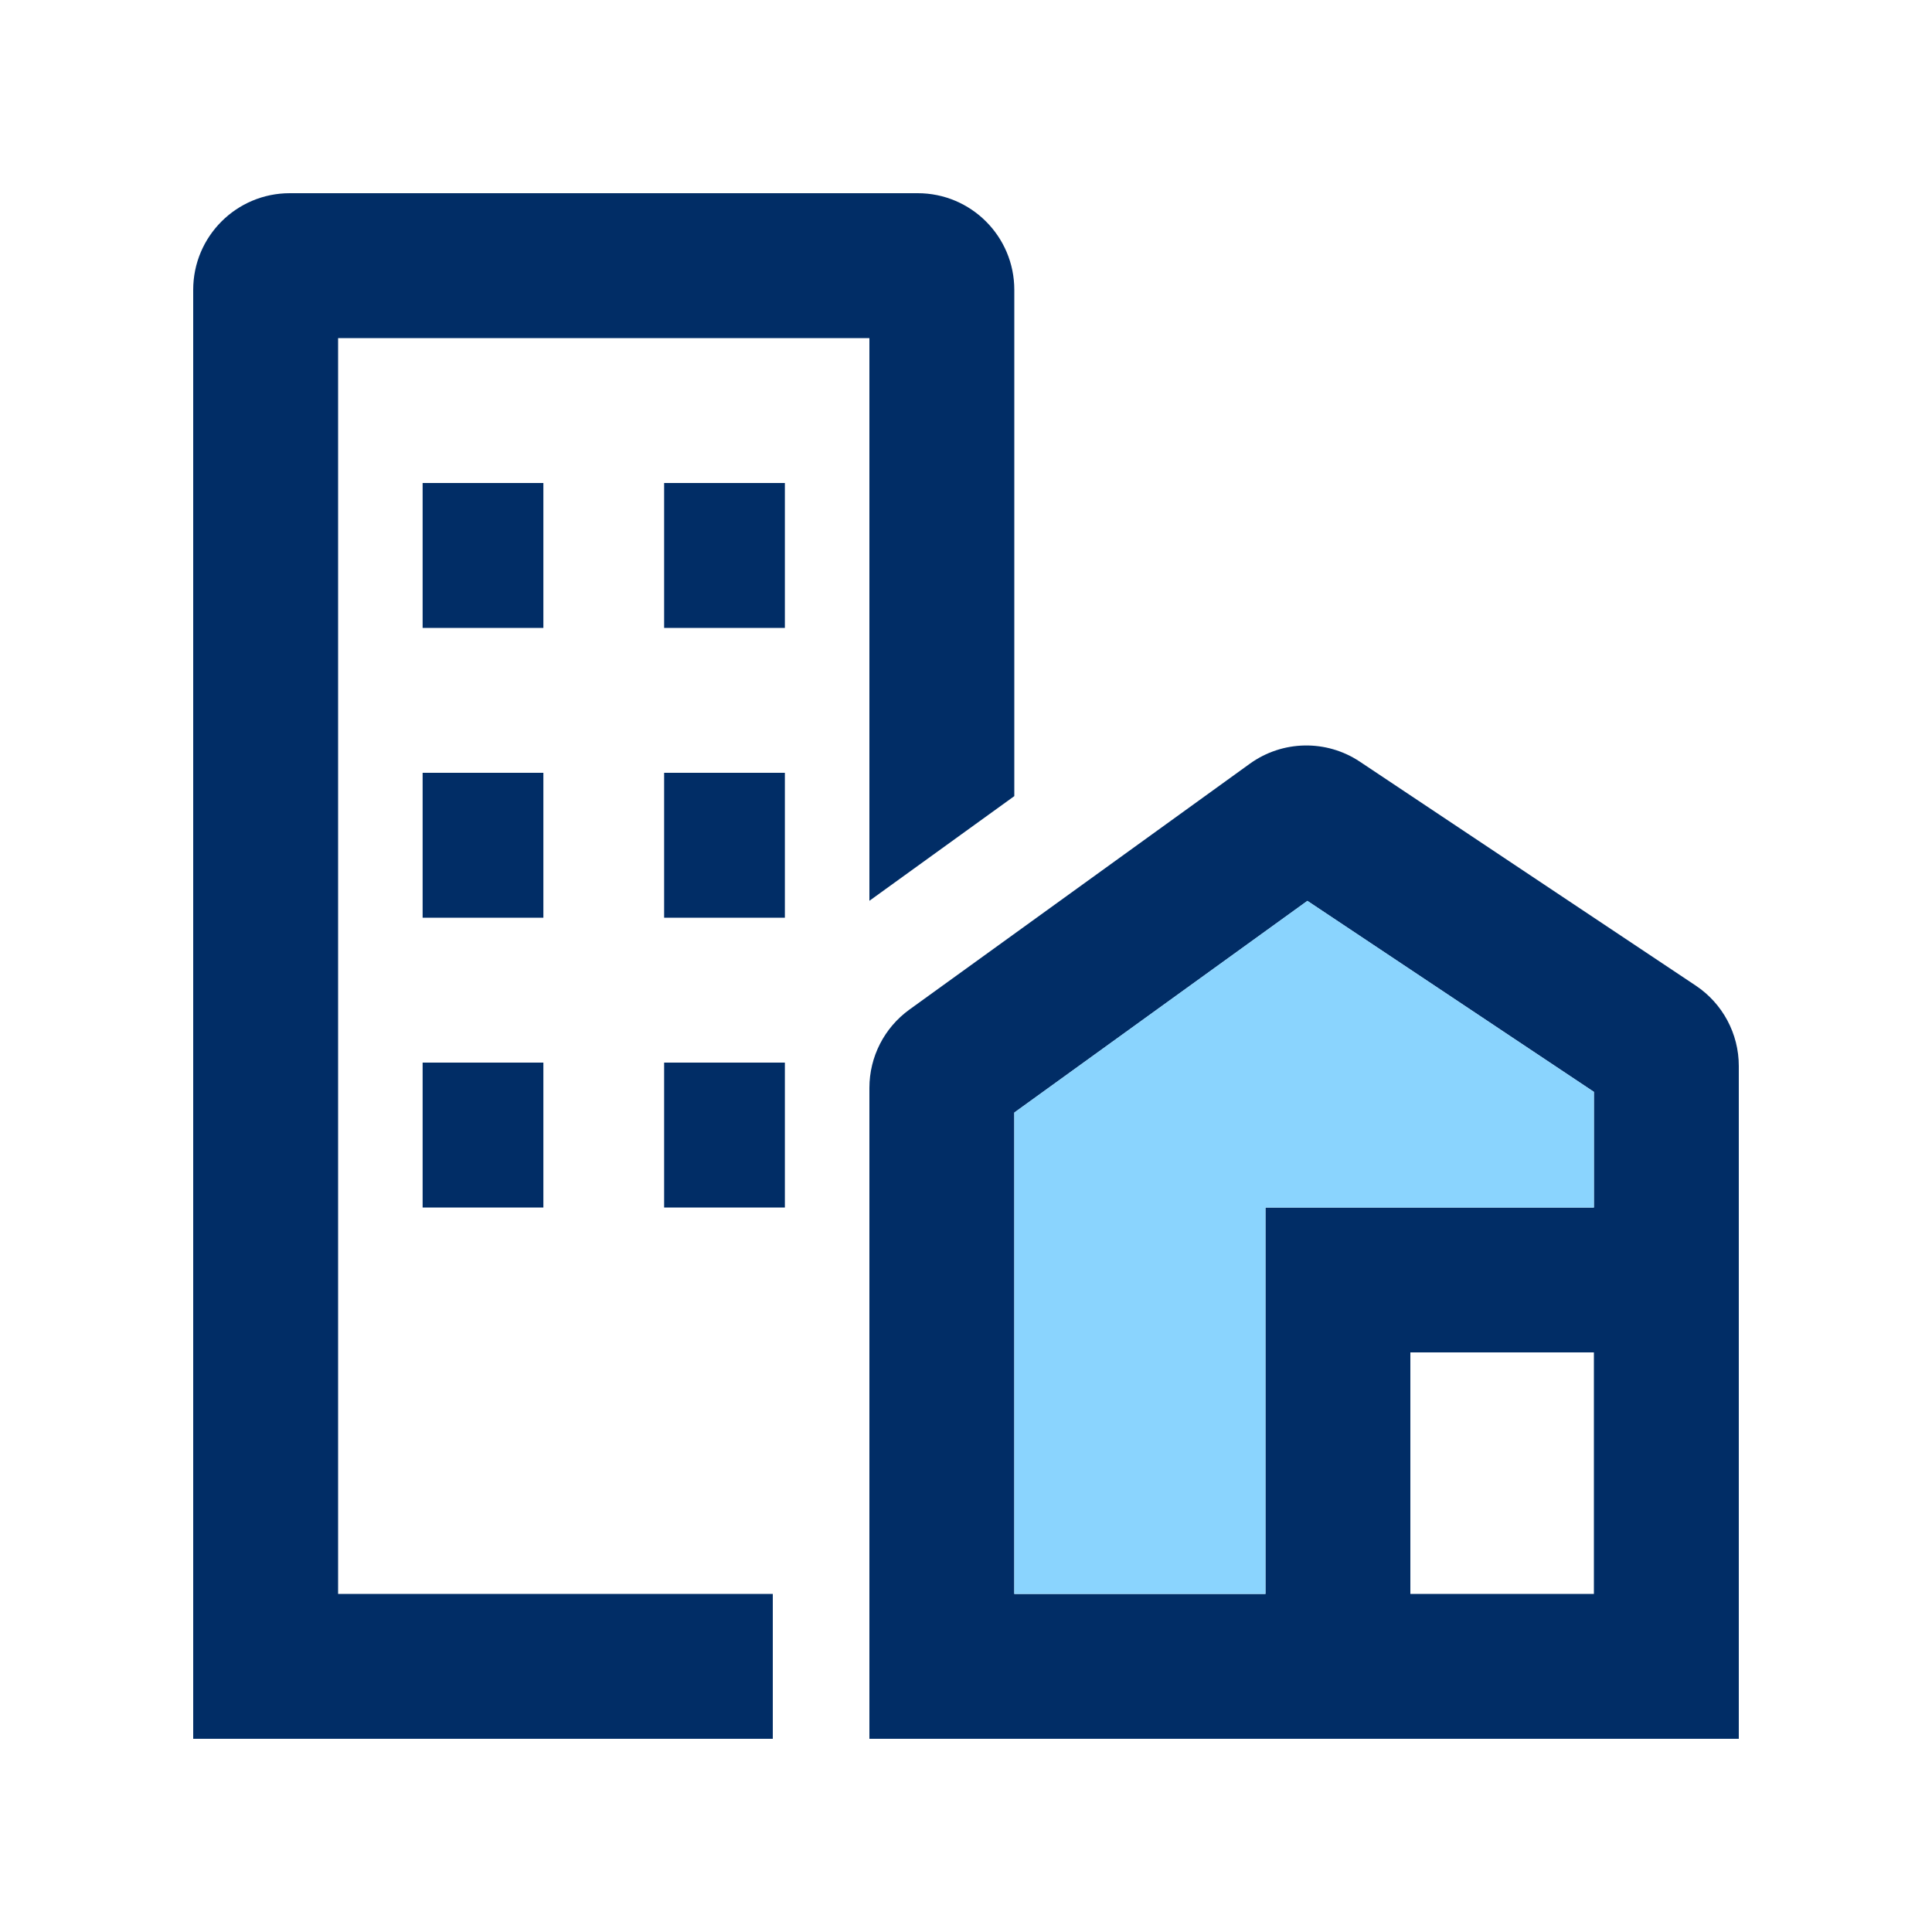 <?xml version="1.0" encoding="UTF-8"?>
<svg id="icon-40px" xmlns="http://www.w3.org/2000/svg" width="40" height="40" viewBox="0 0 40 40">
  <path d="m11.25,13h-2.5v-3h2.5v3Zm5,0h-2.5v-3h2.5v3Zm-5,6h-2.5v-3h2.5v3Zm5,0h-2.5v-3h2.5v3Zm-5,6h-2.5v-3h2.5v3Zm5,0h-2.5v-3h2.5v3Zm11.905-9.23l6.954,4.636c.556.371.891.995.891,1.664v13.93h-18s0-13.477,0-13.477c0-.642.308-1.245.829-1.621l7.046-5.089c.677-.489,1.586-.506,2.28-.043Zm4.845,17.23v-5h-3.8v5h3.8Zm0-8v-2.394l-5.932-3.954-6.068,4.383v9.966h5.2v-8h6.8ZM7,7h11v11.65l3-2.167V6c0-1.105-.895-2-2-2H6c-1.105,0-2,.895-2,2v30h12v-3H7s0-26,0-26Z" fill="#012d66"/>
  <polygon points="33 25 33 22.606 27.068 18.651 21 23.034 21 33 26.2 33 26.2 25 33 25" fill="#8ad4fe"/>
</svg>